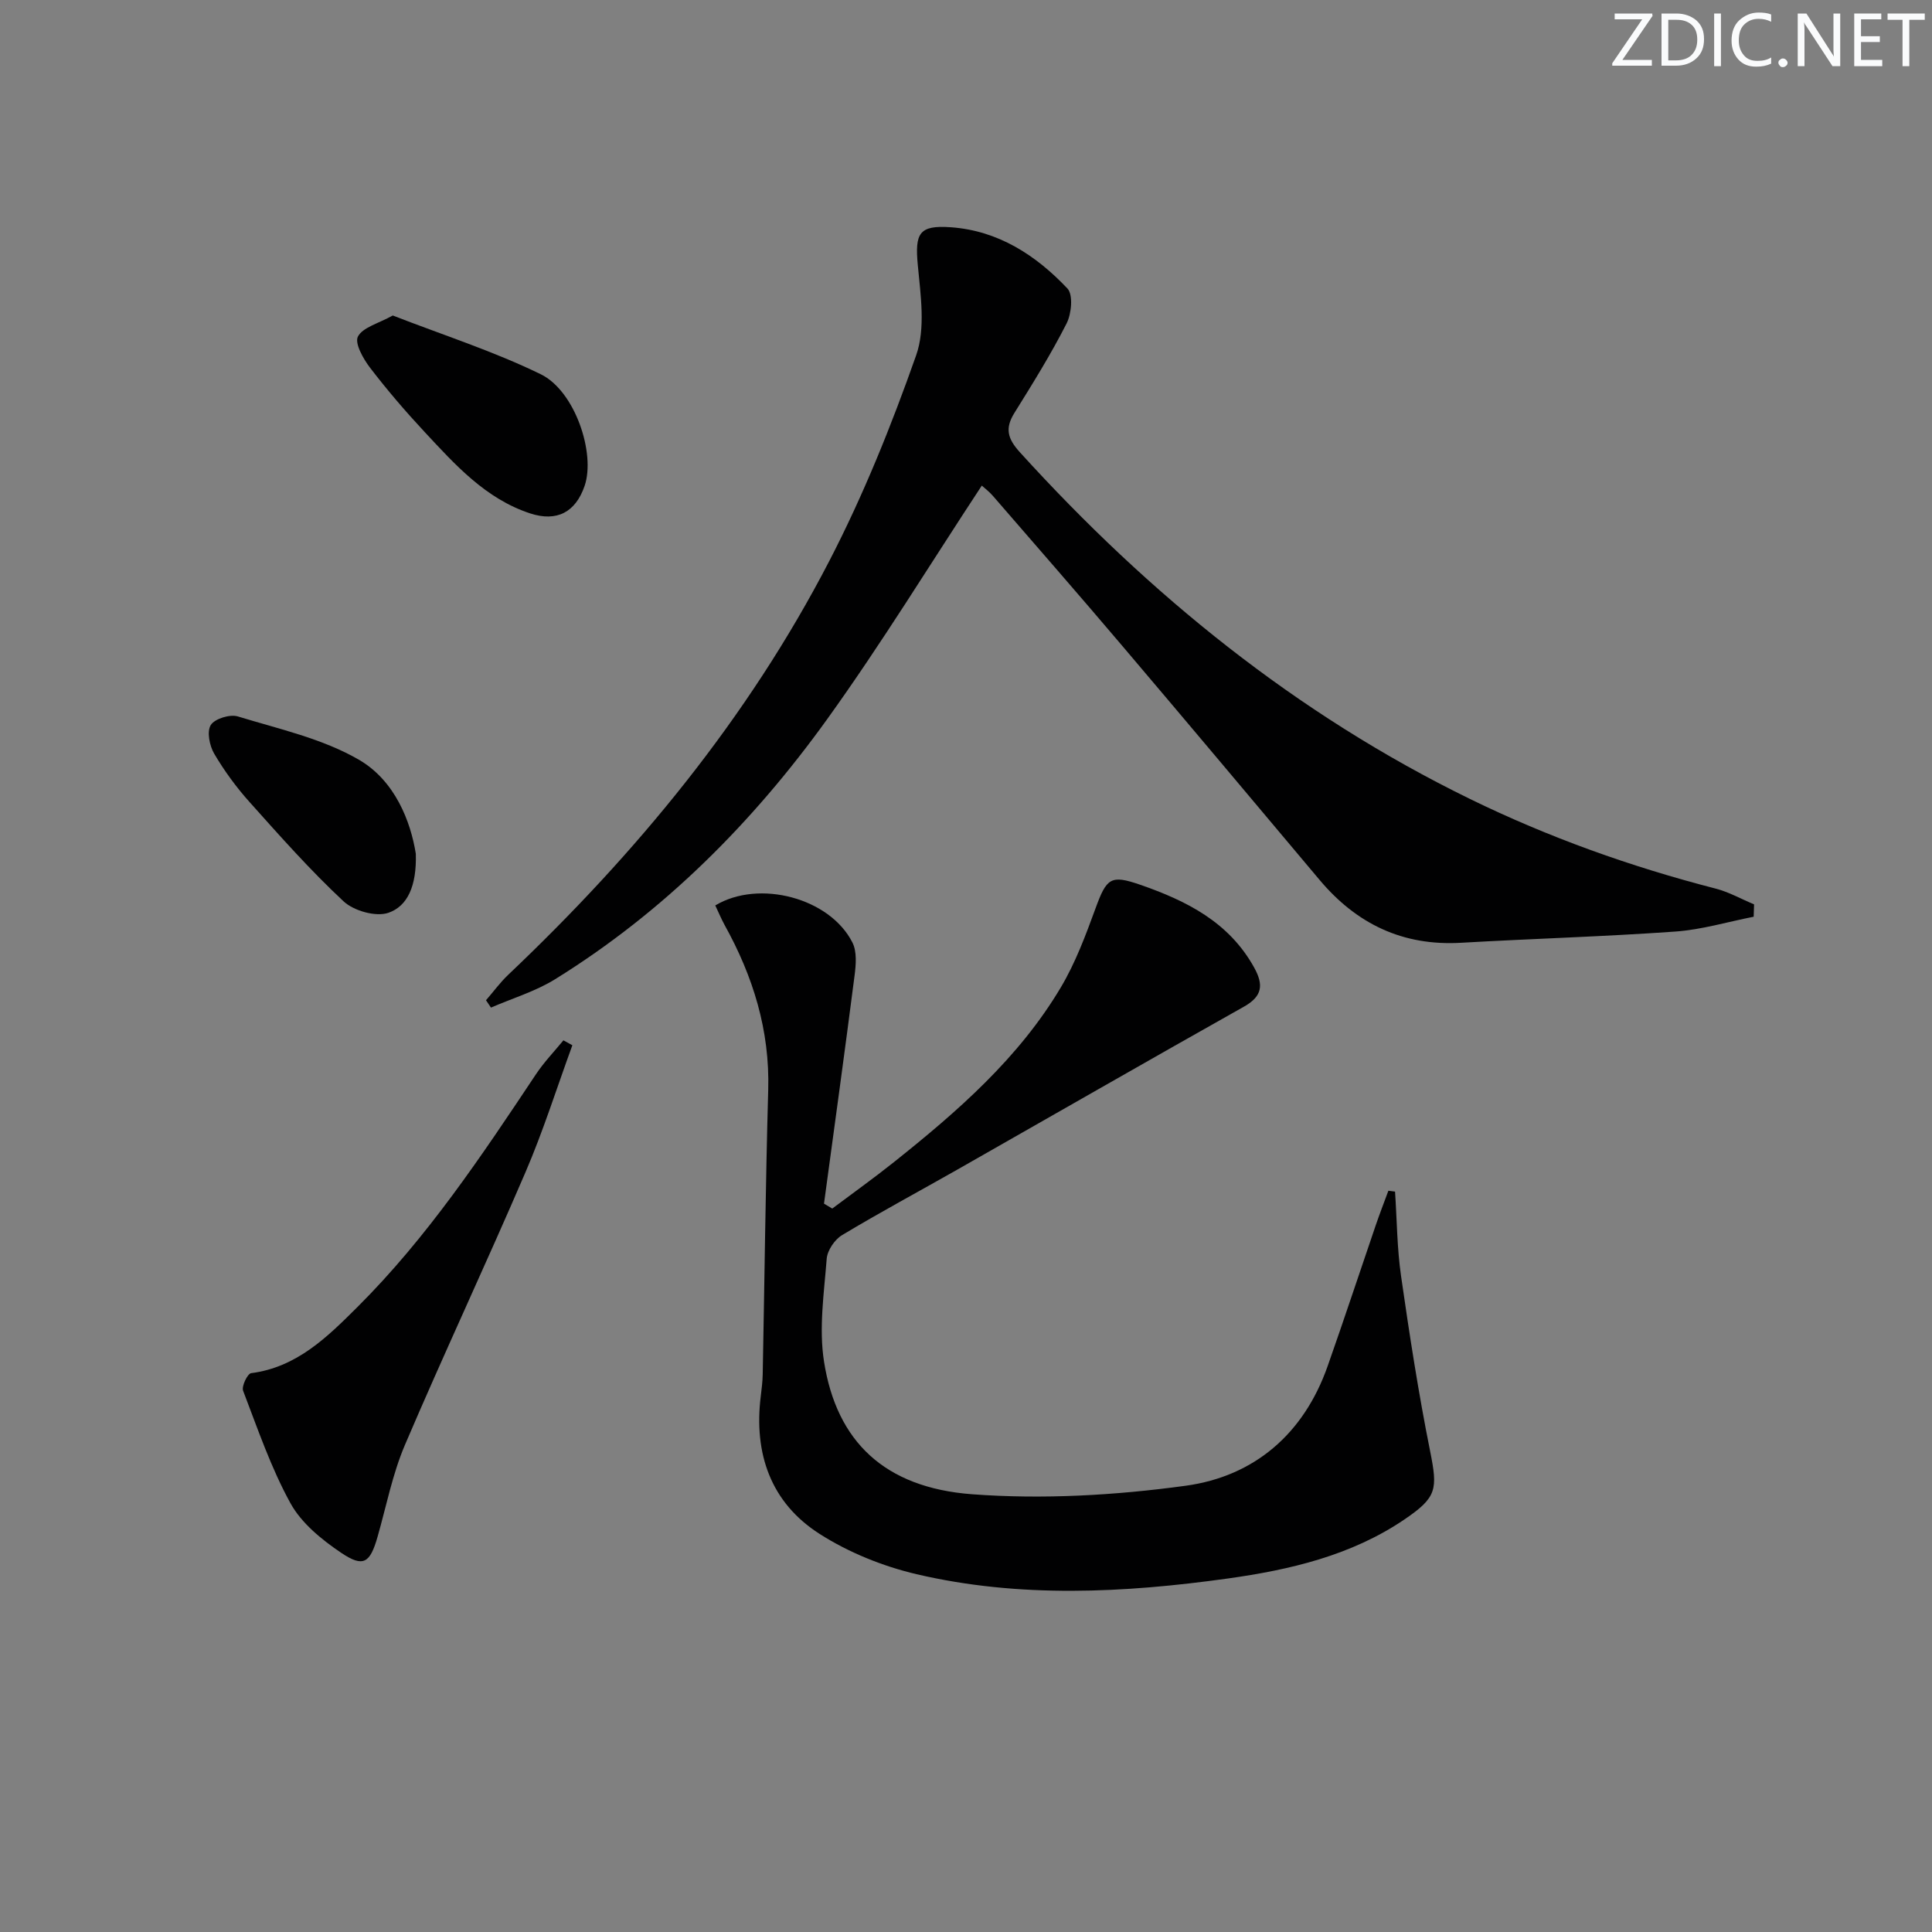 <svg enable-background="new 0 0 400 400" viewBox="0 0 400 400" xmlns="http://www.w3.org/2000/svg"><rect x="0" y="0" width="400" height="400" fill="#808080" stroke="none"/><g fill="#fafbfc"><path d="m342.2 3.2-6.3 9.2h6.1v1.2h-8.2v-.5l6.2-9.1h-5.7v-1.2h7.8v.4z"/><path d="m344 13.7v-10.9h3.1c1.6 0 3 .5 4.1 1.4 1.1 1 1.6 2.2 1.6 3.9s-.5 3-1.6 4-2.5 1.5-4.2 1.5h-3zm1.4-9.6v8.4h1.6c1.4 0 2.5-.4 3.2-1.1.8-.8 1.2-1.8 1.2-3.2s-.4-2.4-1.2-3.1-1.8-1-3.1-1z"/><path d="m356.3 2.8v10.9h-1.4v-10.9z"/><path d="m366.6 13.2c-.8.4-1.8.6-3 .6-1.6 0-2.8-.5-3.7-1.5s-1.4-2.3-1.4-3.9c0-1.7.5-3.2 1.6-4.2s2.4-1.6 4-1.6c1 0 1.9.1 2.6.4v1.5c-.8-.4-1.6-.6-2.6-.6-1.2 0-2.2.4-3 1.2s-1.1 1.9-1.1 3.3c0 1.3.4 2.3 1.1 3.1s1.6 1.1 2.8 1.1c1.1 0 2-.2 2.8-.7v1.3z"/><path d="m368.2 13c0-.3.1-.5.3-.6.2-.2.4-.3.6-.3.3 0 .5.1.7.3s.3.4.3.6-.1.5-.3.6c-.2.2-.4.3-.7.3s-.5-.1-.6-.3c-.2-.2-.3-.4-.3-.6z"/><path d="m381.1 13.7h-1.7l-5.5-8.4c-.2-.2-.3-.5-.4-.7 0 .2.1.8.1 1.5v7.6h-1.4v-10.9h1.8l5.3 8.3c.3.4.4.6.4.8 0-.3-.1-.8-.1-1.6v-7.5h1.4v10.9z"/><path d="m389.7 13.7h-5.8v-10.9h5.6v1.2h-4.2v3.5h3.9v1.2h-3.9v3.7h4.4z"/><path d="m398.4 4.1h-3.1v9.6h-1.4v-9.6h-3.1v-1.3h7.7v1.3z"/></g><path d="m148.09 187.46c9.05-5.44 23.75-1.55 28.4 7.69.95 1.88.73 4.58.44 6.82-2.02 15.75-4.2 31.49-6.33 47.23.57.34 1.14.68 1.71 1.02 4.25-3.19 8.57-6.27 12.72-9.58 13.19-10.51 25.9-21.56 34.63-36.26 3.01-5.07 5.12-10.75 7.16-16.32 2.29-6.27 3.13-7 9.22-4.89 9.59 3.32 18.4 7.72 23.62 17.15 1.96 3.55 1.75 5.92-2.1 8.09-19.85 11.16-39.59 22.51-59.38 33.76-7.95 4.52-16.01 8.84-23.84 13.55-1.53.92-3.04 3.15-3.18 4.89-.55 7.1-1.65 14.41-.55 21.33 2.6 16.49 12.51 26.07 30.66 27.43 14.63 1.09 29.63.23 44.2-1.76 14.23-1.95 24.46-10.75 29.39-24.73 3.42-9.7 6.64-19.47 9.97-29.2.82-2.4 1.74-4.77 2.62-7.15.46.06.92.12 1.38.18.39 5.82.41 11.7 1.24 17.46 1.74 12.11 3.6 24.22 6.01 36.22 1.59 7.95 1.47 9.59-5.3 14.19-11.03 7.49-23.77 10.44-36.56 12.23-21.46 2.99-43.12 4.1-64.46-.89-6.98-1.64-14.04-4.49-20.07-8.34-10.14-6.48-13.65-16.65-12.18-28.53.18-1.49.37-2.98.4-4.47.38-19.64.59-39.28 1.14-58.91.35-12.36-3.14-23.56-9.05-34.2-.71-1.31-1.28-2.69-1.91-4.01z" fill="#010102"/><path d="m363.08 189.8c-5.41 1.06-10.79 2.69-16.25 3.07-14.76 1.05-29.56 1.47-44.33 2.32-12.07.7-21.64-3.9-29.3-13.02-13.6-16.18-27.19-32.37-40.87-48.48-8.83-10.41-17.81-20.69-26.75-31.01-.84-.97-1.9-1.76-2.31-2.14-10.69 16.24-20.76 32.71-32 48.34-15.38 21.37-33.79 39.88-56.33 53.85-4.08 2.53-8.84 3.95-13.29 5.88-.34-.51-.69-1.02-1.03-1.52 1.54-1.77 2.93-3.69 4.63-5.3 26.52-25.15 49.58-53.07 66.43-85.61 7.08-13.67 12.88-28.09 18-42.62 1.97-5.59.92-12.47.34-18.68-.62-6.59.25-8.3 6.83-7.83 9.83.7 17.63 5.79 24.15 12.68 1.21 1.28.85 5.22-.17 7.23-3.23 6.36-7.02 12.45-10.8 18.52-2.01 3.22-1.43 5.34 1.13 8.16 26.78 29.5 57.21 54.2 93.17 71.77 16.32 7.97 33.32 14.04 50.9 18.57 2.74.71 5.29 2.16 7.93 3.26-.04.85-.06 1.7-.08 2.56z" fill="#010102"/><path d="m118.5 216.41c-3.21 8.78-6.02 17.73-9.71 26.3-8.12 18.9-16.88 37.54-24.96 56.46-2.57 6.03-3.84 12.62-5.65 18.97-1.56 5.46-2.92 6.46-7.53 3.36-4.02-2.71-8.22-6.12-10.5-10.25-4.05-7.35-6.8-15.44-9.82-23.32-.35-.92.92-3.53 1.66-3.63 9.48-1.22 15.79-7.5 22.01-13.69 14.45-14.4 25.71-31.3 36.96-48.19 1.66-2.5 3.78-4.7 5.69-7.03.62.34 1.24.68 1.85 1.02z" fill="#010102"/><path d="m81.32 65.32c10.43 4.06 20.88 7.4 30.63 12.16 7.13 3.48 11.38 16.41 9.09 23.11-1.87 5.45-5.74 7.52-11.29 5.7-9.23-3.04-15.5-10.06-21.84-16.86-3.96-4.25-7.76-8.68-11.29-13.29-1.41-1.84-3.23-5.07-2.52-6.45 1-1.92 4.2-2.69 7.22-4.37z" fill="#010102"/><path d="m86.09 176.76c.2 6.65-1.71 10.87-5.69 12.23-2.59.88-7.14-.4-9.26-2.37-6.89-6.42-13.17-13.52-19.46-20.55-2.76-3.08-5.25-6.48-7.34-10.04-.96-1.64-1.55-4.57-.7-5.92.82-1.31 3.97-2.28 5.6-1.78 8.53 2.61 17.56 4.59 25.13 9 7.43 4.35 10.66 12.77 11.72 19.43z" fill="#010102"/></svg>